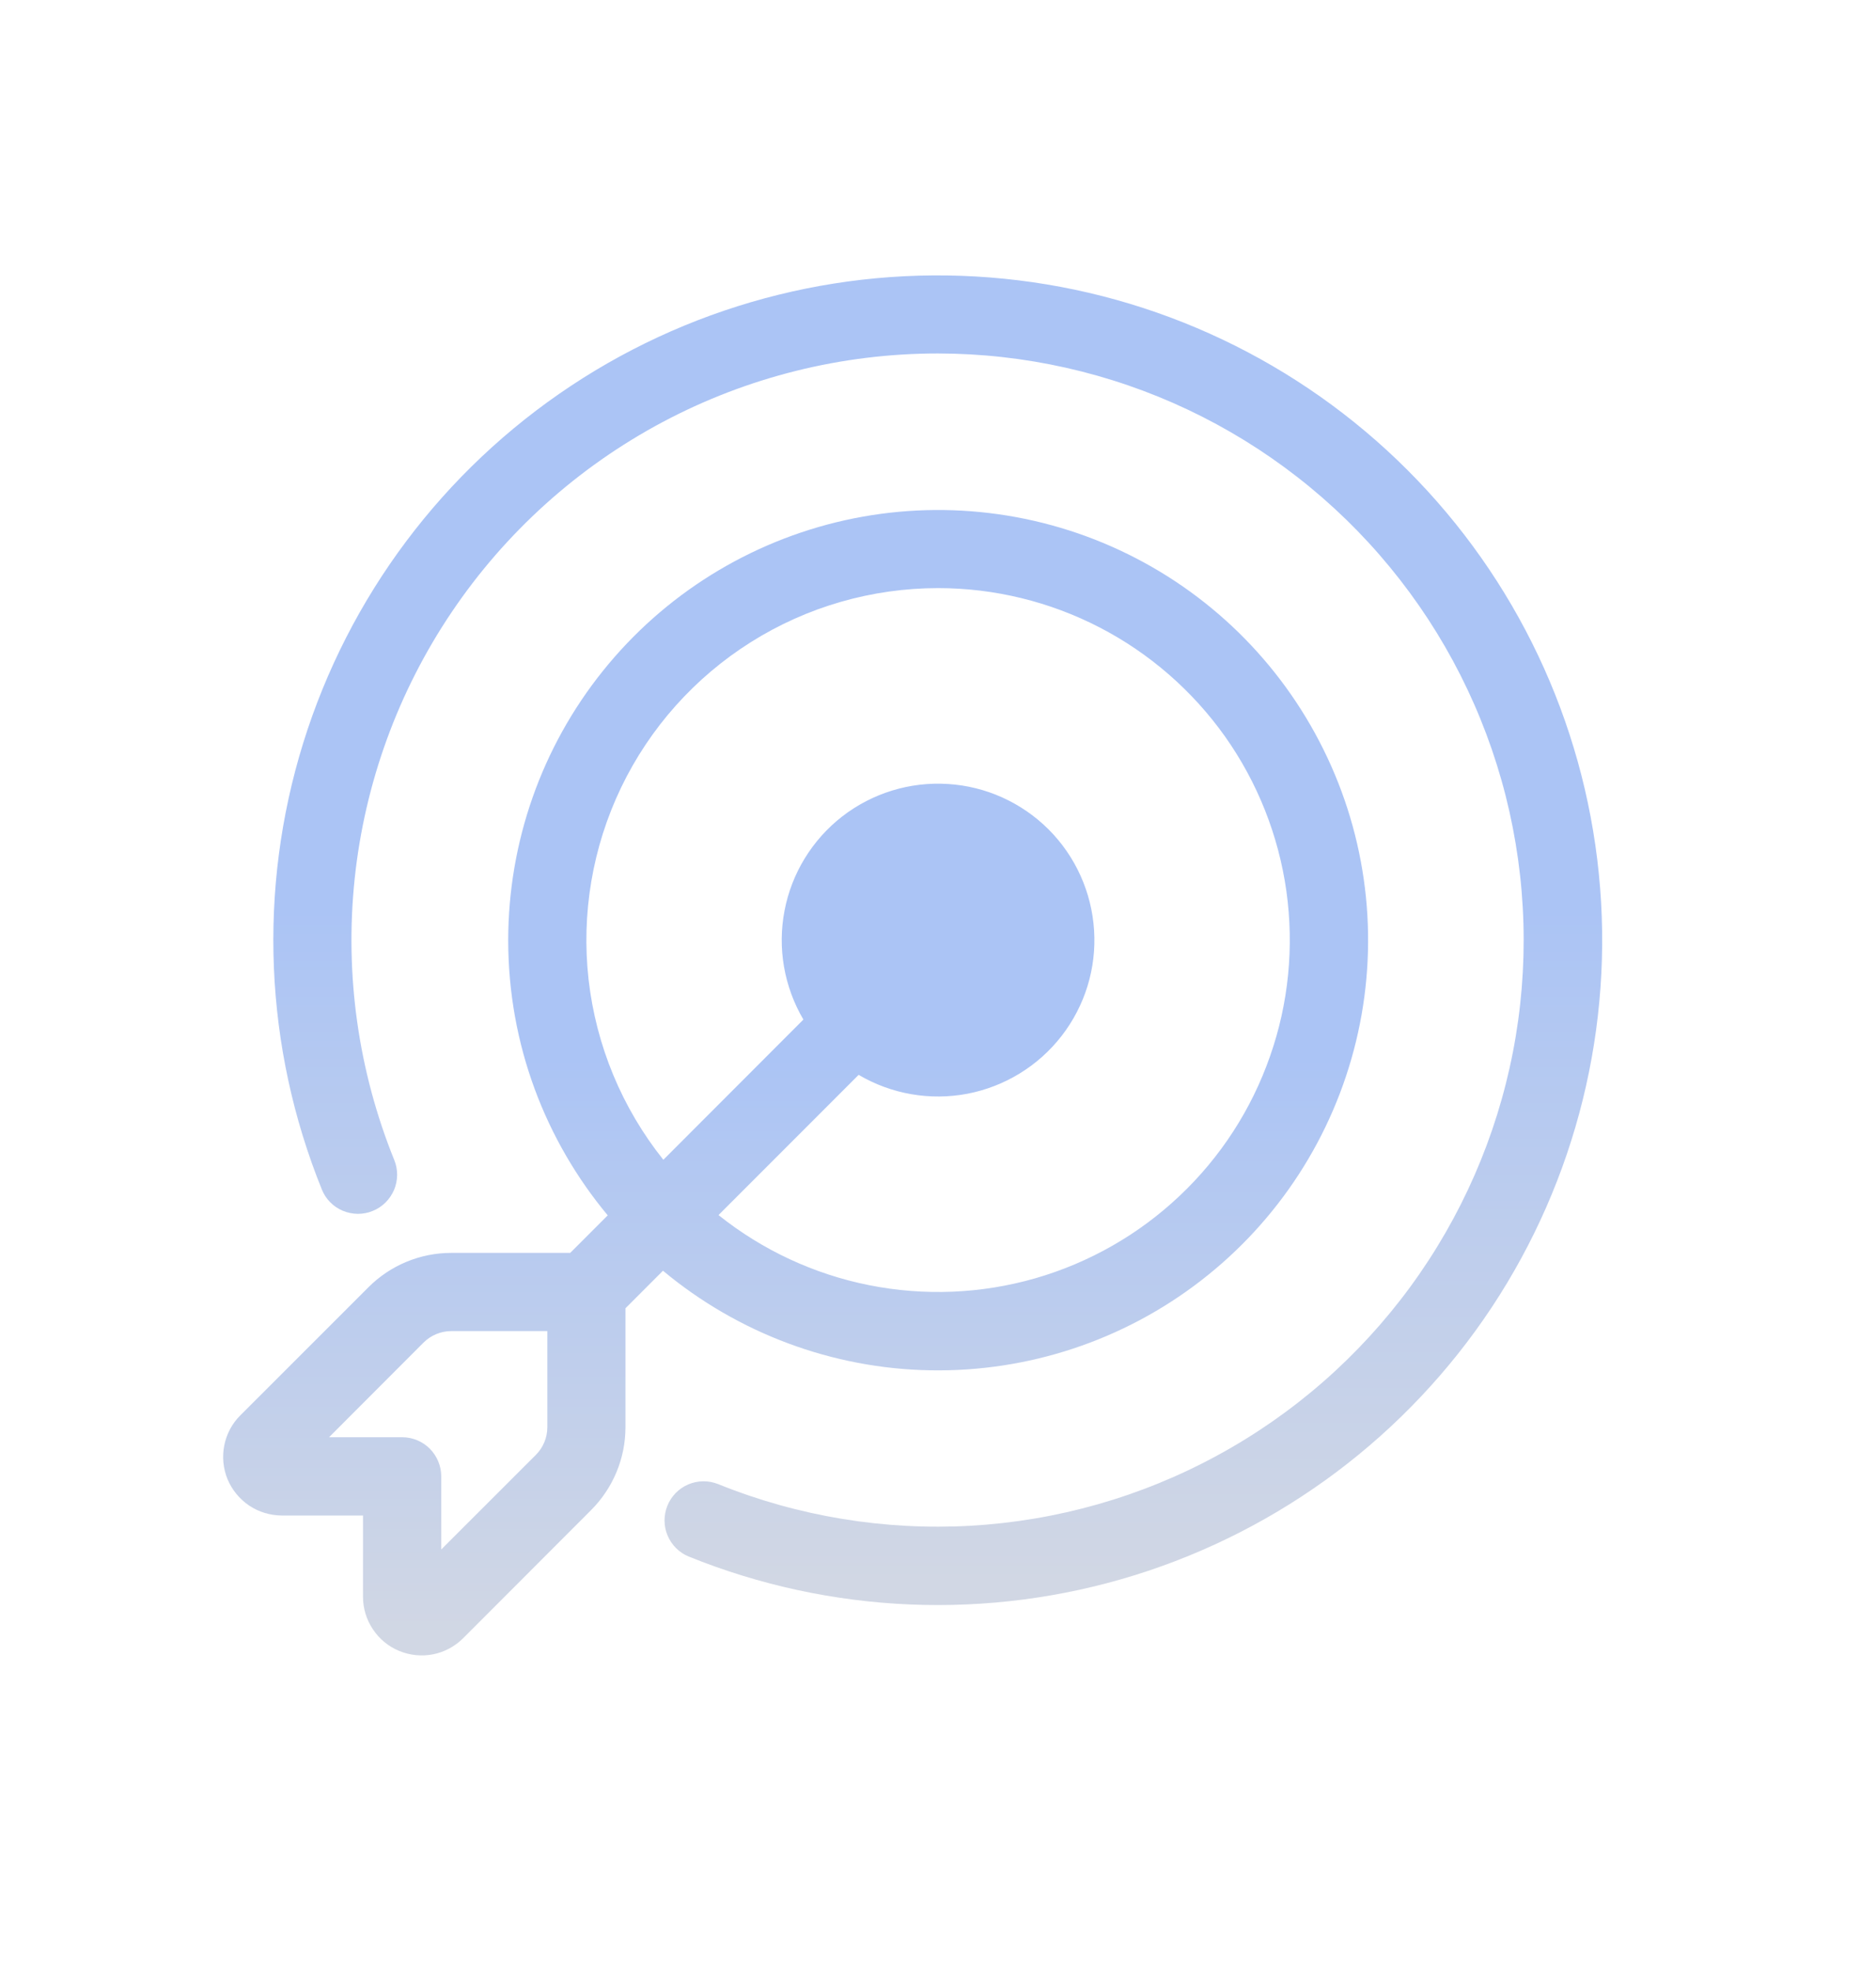 <svg width="20" height="21" viewBox="0 0 20 21" fill="none" xmlns="http://www.w3.org/2000/svg">
<path d="M9.999 3.766C8.975 3.766 7.967 4.017 7.064 4.497C6.16 4.978 5.388 5.673 4.816 6.521C4.243 7.37 3.888 8.346 3.781 9.364C3.674 10.382 3.819 11.41 4.203 12.359C4.224 12.41 4.234 12.464 4.234 12.519C4.233 12.574 4.222 12.628 4.201 12.678C4.179 12.729 4.148 12.774 4.109 12.813C4.07 12.851 4.024 12.882 3.973 12.902C3.923 12.923 3.868 12.933 3.814 12.933C3.759 12.932 3.705 12.921 3.654 12.9C3.604 12.879 3.558 12.848 3.52 12.809C3.481 12.77 3.451 12.723 3.431 12.673C2.818 11.158 2.748 9.478 3.232 7.918C3.716 6.358 4.725 5.013 6.087 4.111C7.449 3.209 9.081 2.806 10.707 2.97C12.332 3.133 13.851 3.854 15.006 5.009C16.161 6.164 16.882 7.683 17.045 9.308C17.209 10.934 16.805 12.566 15.904 13.928C15.002 15.29 13.657 16.298 12.097 16.783C10.536 17.267 8.857 17.197 7.342 16.584C7.24 16.542 7.16 16.462 7.117 16.36C7.074 16.259 7.074 16.145 7.115 16.043C7.156 15.941 7.236 15.859 7.337 15.816C7.438 15.773 7.552 15.771 7.655 15.812C8.509 16.157 9.43 16.308 10.35 16.256C11.27 16.203 12.167 15.948 12.976 15.508C13.786 15.069 14.489 14.455 15.034 13.712C15.579 12.969 15.953 12.114 16.129 11.21C16.305 10.305 16.278 9.373 16.052 8.48C15.825 7.586 15.404 6.754 14.818 6.043C14.233 5.332 13.497 4.759 12.664 4.365C11.83 3.971 10.92 3.767 9.999 3.766Z" fill="url(#paint0_linear_4015_14745)"/>
<path d="M5.418 10.016C5.418 11.132 5.817 12.154 6.479 12.949L6.079 13.349H4.81C4.479 13.349 4.161 13.481 3.927 13.716L2.562 15.08C2.474 15.167 2.415 15.279 2.391 15.4C2.367 15.521 2.379 15.647 2.426 15.761C2.474 15.875 2.554 15.972 2.656 16.041C2.759 16.11 2.88 16.146 3.003 16.147H3.87V17.013C3.87 17.137 3.907 17.258 3.976 17.36C4.044 17.463 4.142 17.543 4.256 17.59C4.37 17.637 4.496 17.65 4.617 17.626C4.738 17.602 4.849 17.542 4.937 17.455L6.301 16.09C6.535 15.856 6.668 15.539 6.668 15.207V13.939L7.068 13.539C7.869 14.206 8.874 14.581 9.916 14.6C10.958 14.619 11.976 14.283 12.801 13.646C13.627 13.009 14.21 12.11 14.456 11.097C14.702 10.084 14.595 9.018 14.152 8.074C13.71 7.13 12.96 6.364 12.024 5.904C11.089 5.444 10.024 5.317 9.007 5.543C7.989 5.77 7.079 6.336 6.427 7.149C5.774 7.962 5.419 8.973 5.418 10.016ZM10.002 6.266C10.601 6.266 11.191 6.41 11.723 6.685C12.255 6.96 12.713 7.359 13.06 7.847C13.406 8.336 13.63 8.9 13.714 9.493C13.797 10.087 13.738 10.691 13.539 11.256C13.341 11.822 13.011 12.331 12.575 12.742C12.139 13.154 11.612 13.454 11.036 13.62C10.46 13.785 9.854 13.81 9.266 13.693C8.679 13.576 8.128 13.32 7.66 12.946L9.154 11.452C9.504 11.658 9.916 11.729 10.315 11.653C10.713 11.576 11.07 11.357 11.318 11.037C11.567 10.716 11.69 10.316 11.664 9.911C11.638 9.506 11.466 9.124 11.179 8.837C10.892 8.551 10.511 8.378 10.106 8.353C9.701 8.327 9.301 8.45 8.98 8.698C8.659 8.947 8.44 9.304 8.364 9.702C8.287 10.1 8.359 10.513 8.565 10.863L7.072 12.357C6.631 11.805 6.355 11.14 6.275 10.438C6.196 9.736 6.316 9.027 6.622 8.39C6.928 7.754 7.408 7.217 8.006 6.841C8.604 6.465 9.295 6.266 10.002 6.266ZM4.516 14.304C4.555 14.265 4.601 14.235 4.651 14.214C4.702 14.193 4.756 14.182 4.811 14.182H5.835V15.207C5.835 15.317 5.791 15.423 5.713 15.501L4.704 16.509V15.73C4.704 15.62 4.66 15.514 4.582 15.435C4.504 15.357 4.398 15.313 4.288 15.313H3.508L4.516 14.304Z" fill="url(#paint1_linear_4015_14745)"/>
<defs>
<linearGradient id="paint0_linear_4015_14745" x1="9.997" y1="2.934" x2="9.997" y2="17.802" gradientUnits="userSpaceOnUse">
<stop offset="0.453" stop-color="#ABC4F5"/>
<stop offset="0.937" stop-color="#D1D7E4"/>
</linearGradient>
<linearGradient id="paint1_linear_4015_14745" x1="8.482" y1="5.434" x2="8.482" y2="18.242" gradientUnits="userSpaceOnUse">
<stop offset="0.453" stop-color="#ABC4F5"/>
<stop offset="0.937" stop-color="#D1D7E4"/>
</linearGradient>
</defs>
</svg>
